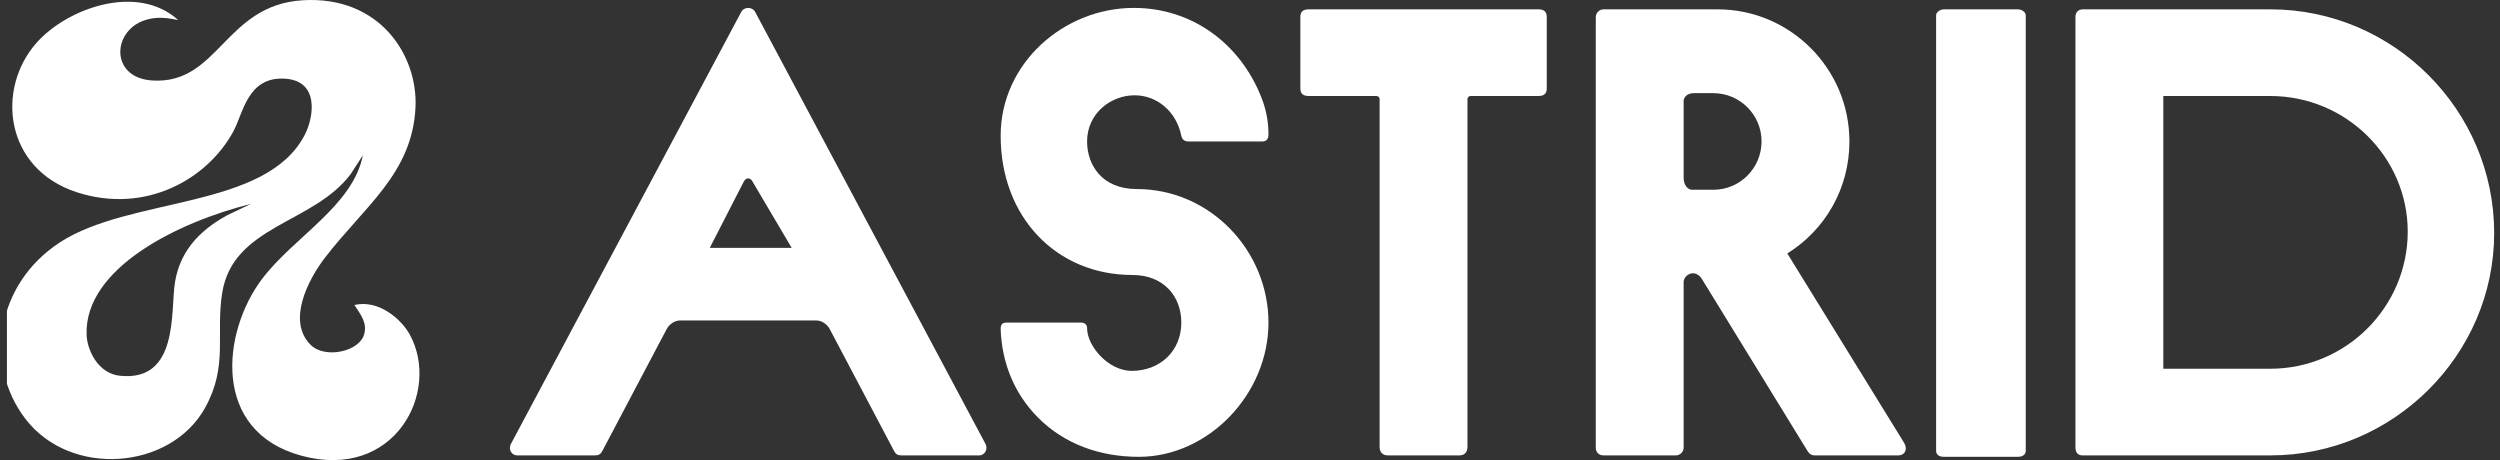 <svg width="163" height="30" viewBox="0 0 163 30" fill="none" xmlns="http://www.w3.org/2000/svg">
<rect x="0" y="0" width="163" height="30" fill="#333333" stroke="none"/>
<g clip-path="url(#clip0_132_1445)">
<path d="M38.805 29.692H33.724C33.37 29.692 33.123 29.322 33.308 28.951L48.321 0.794C48.413 0.609 48.598 0.516 48.783 0.516C48.968 0.516 49.152 0.609 49.245 0.794L64.258 28.951C64.427 29.275 64.211 29.692 63.842 29.692H58.761C58.53 29.692 58.391 29.599 58.299 29.414L54.095 21.449C54.003 21.264 53.679 20.893 53.217 20.893H44.348C43.886 20.893 43.563 21.264 43.471 21.449L39.267 29.414C39.175 29.599 39.036 29.692 38.805 29.692ZM46.276 16.163H51.619L49.106 11.909C49.014 11.723 48.921 11.631 48.783 11.631C48.644 11.631 48.552 11.723 48.459 11.909L46.276 16.163Z" fill="white"/>
<path d="M74.251 29.785C71.71 29.785 69.4 28.951 67.691 27.238C66.12 25.663 65.335 23.672 65.243 21.495C65.243 21.155 65.32 21.032 65.659 21.032H70.463C70.74 21.032 70.878 21.171 70.878 21.402C70.878 22.56 72.264 24.181 73.788 24.181C75.636 24.181 77.022 22.884 77.022 21.032C77.022 19.319 75.867 17.929 73.835 17.929C68.892 17.929 65.243 14.178 65.243 8.852C65.243 4.129 69.354 0.516 73.927 0.516C77.715 0.516 80.856 2.832 82.242 6.351C82.612 7.278 82.704 8.111 82.704 8.76C82.704 9.084 82.565 9.223 82.288 9.223H77.484C77.222 9.223 77.068 9.084 77.022 8.852C76.699 7.278 75.451 6.213 73.973 6.213C72.449 6.213 70.878 7.37 70.878 9.223C70.878 10.751 71.848 12.326 74.112 12.326C78.916 12.326 82.704 16.355 82.704 21.032C82.704 25.709 78.777 29.785 74.251 29.785Z" fill="white"/>
<path d="M95.679 6.444V29.136C95.679 29.507 95.464 29.692 95.14 29.692H90.49C90.167 29.692 89.951 29.507 89.951 29.136V6.444C89.951 6.398 89.905 6.259 89.72 6.259H85.337C84.968 6.259 84.783 6.12 84.783 5.749V1.118C84.783 0.748 84.968 0.609 85.337 0.609H100.293C100.663 0.609 100.848 0.748 100.848 1.118V5.749C100.848 6.12 100.663 6.259 100.293 6.259H95.91C95.725 6.259 95.679 6.398 95.679 6.444Z" fill="white"/>
<path d="M109.265 29.692H104.553C104.245 29.692 104.045 29.491 104.045 29.183V15.15V1.118C104.045 0.841 104.276 0.609 104.553 0.609H111.99C116.702 0.609 120.582 4.453 120.582 9.223C120.582 12.341 118.95 15.027 116.532 16.524L124.139 28.858C124.416 29.306 124.185 29.692 123.769 29.692H118.319C118.134 29.692 117.98 29.615 117.857 29.414L110.974 18.207C110.512 17.466 109.773 17.929 109.773 18.392V29.183C109.773 29.46 109.542 29.692 109.265 29.692ZM110.327 12.372H111.713C113.468 12.372 114.854 10.936 114.854 9.223C114.854 7.463 113.422 6.074 111.713 6.074H110.419C110.004 6.074 109.773 6.351 109.773 6.583V11.585C109.773 12.14 110.096 12.372 110.327 12.372Z" fill="white"/>
<path d="M148.023 29.692H135.781C135.458 29.692 135.319 29.476 135.319 29.183V1.118C135.319 0.825 135.473 0.609 135.812 0.609H148.023C156.06 0.609 162.62 7.185 162.62 15.197C162.62 23.116 156.06 29.692 148.023 29.692ZM141.048 24.042H148.023C152.965 24.042 156.984 20.013 156.984 15.104C156.984 10.242 152.965 6.259 148.023 6.259H141.048V24.042Z" fill="white"/>
<path d="M131.561 29.785H126.752C126.328 29.785 126.234 29.556 126.234 29.393V1C126.234 0.805 126.47 0.609 126.752 0.609H131.561C131.844 0.609 132.079 0.805 132.079 1V29.393C132.079 29.556 131.969 29.785 131.561 29.785Z" fill="white"/>
<path d="M23.108 19.886C24.689 19.514 26.173 20.808 26.727 21.831C28.743 25.556 25.729 31.361 19.652 29.712C13.767 28.114 14.489 21.662 17.053 18.233C19.122 15.464 23.005 13.44 23.659 10.125L22.866 11.349C20.438 14.588 15.211 14.691 14.491 19.073C14.047 21.778 14.899 23.842 13.369 26.594C11.121 30.639 4.609 31.164 1.655 27.307C-1.063 23.759 -0.237 18.521 3.882 15.818C8.481 12.8 17.374 13.67 19.877 8.778C20.479 7.602 20.839 5.202 18.483 5.124C16.128 5.046 15.865 7.376 15.206 8.583C13.501 11.709 9.47 13.974 5.023 12.539C0.284 11.007 -0.279 5.77 2.402 2.769C4.379 0.556 8.924 -1.117 11.617 1.304C10.901 1.172 10.351 1.079 9.629 1.263C7.293 1.859 7.115 5.056 9.9 5.246C14.26 5.544 14.636 0.327 19.734 0.017C24.758 -0.288 27.251 3.608 27.09 7.001C26.885 11.309 23.766 13.445 21.183 16.808C20.063 18.267 18.706 20.943 20.251 22.483C21.194 23.422 23.445 22.919 23.745 21.791C23.949 21.026 23.518 20.525 23.108 19.884V19.886ZM16.367 13.292C11.657 14.464 5.509 17.457 5.645 21.814C5.676 22.798 6.37 24.347 7.814 24.499C11.692 24.909 11.104 20.25 11.41 18.396C11.716 16.541 12.814 15.121 14.831 14.026L16.367 13.291V13.292Z" fill="white"/>
</g>
<defs>
<clipPath id="clip0_132_1445">
<rect width="162.543" height="30" fill="white" transform="translate(0.452)"/>
</clipPath>
</defs>
</svg>
